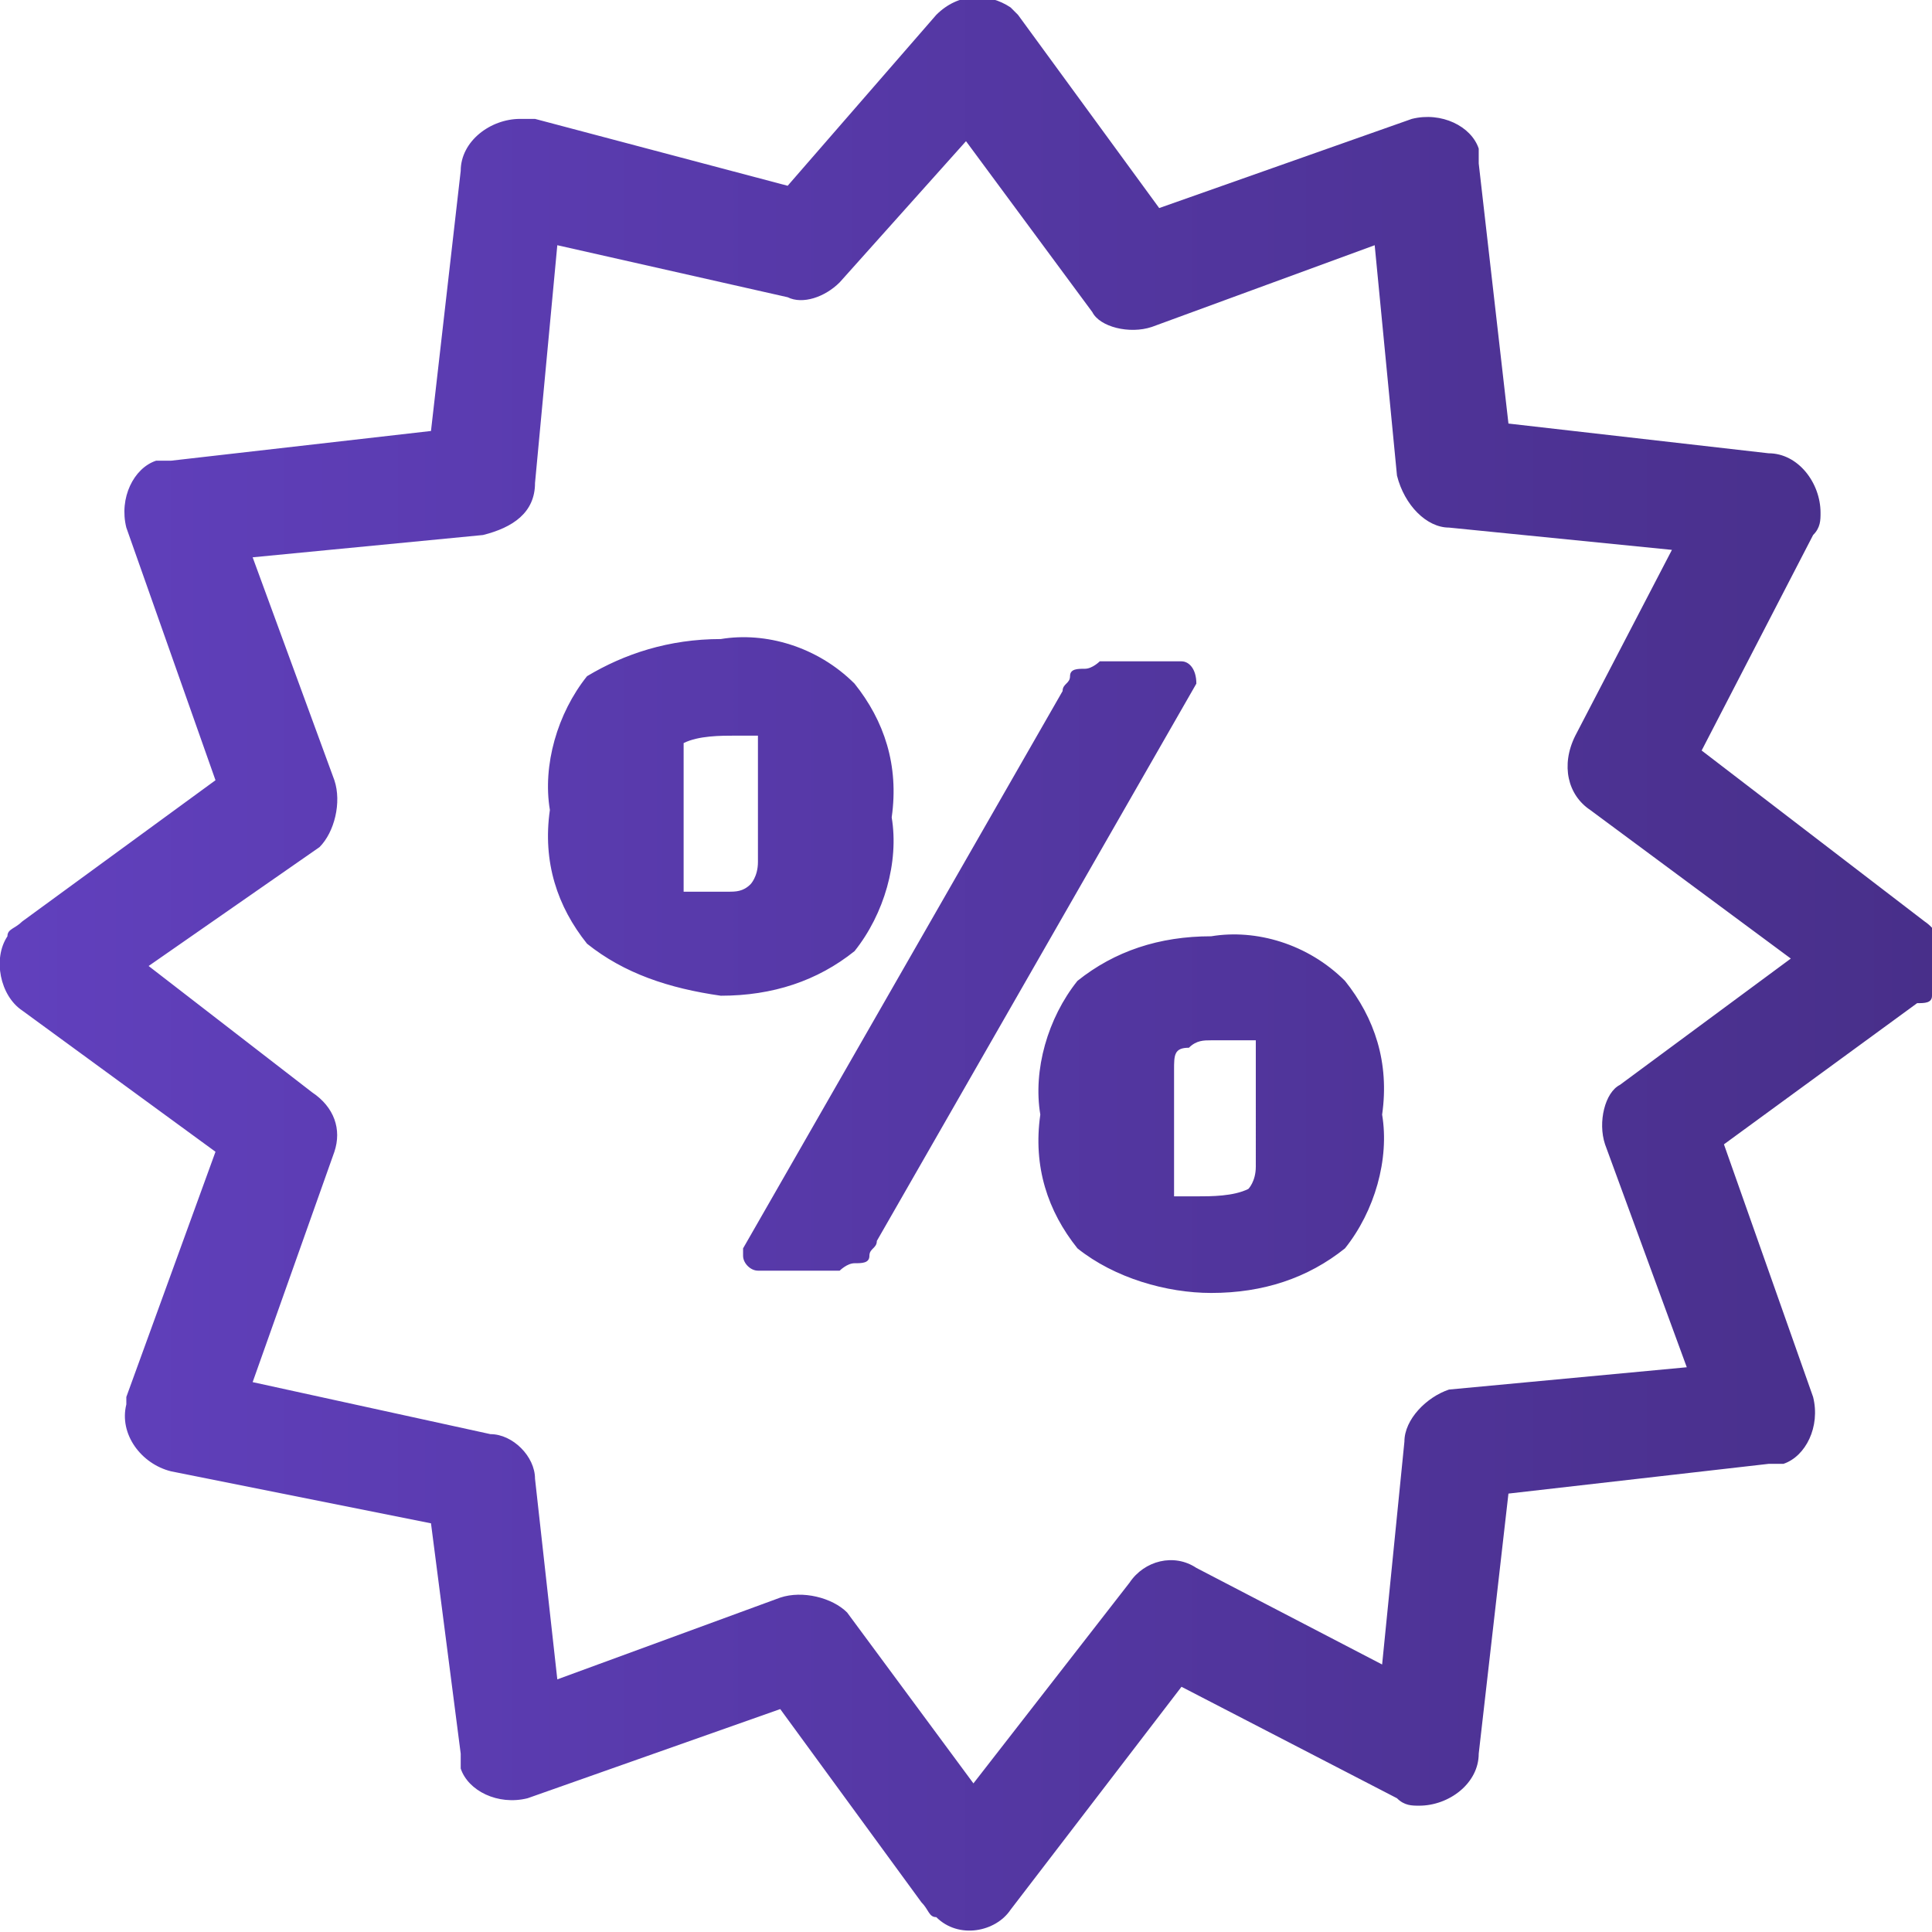 <?xml version="1.0" encoding="utf-8"?>
<!-- Generator: Adobe Illustrator 26.0.3, SVG Export Plug-In . SVG Version: 6.00 Build 0)  -->
<svg version="1.1" id="圖層_1" xmlns="http://www.w3.org/2000/svg" xmlns:xlink="http://www.w3.org/1999/xlink" x="0px" y="0px"
	 viewBox="0 0 26 26" style="enable-background:new 0 0 26 26;" xml:space="preserve">
<style type="text/css">
	.st0{fill:url(#promotional_00000127757722659867049610000004456933843175278736_);}
</style>
<linearGradient id="promotional_00000119112116519508523440000011667832562583450031_" gradientUnits="userSpaceOnUse" x1="-4.050220e-03" y1="15.029" x2="25.987" y2="15.029" gradientTransform="matrix(1 0 0 -1 0 28)">
	<stop  offset="0" style="stop-color:#6140BD"/>
	<stop  offset="1" style="stop-color:#482F8A"/>
</linearGradient>
<path id="promotional" style="fill:url(#promotional_00000119112116519508523440000011667832562583450031_);" d="M2.9,10.5L1.7,7.1
	C1.6,6.7,1.8,6.3,2.1,6.2l0,0c0.1,0,0.1,0,0.2,0l3.5-0.4l0.4-3.5c0-0.4,0.4-0.7,0.8-0.7l0,0c0.1,0,0.1,0,0.2,0l3.4,0.9l2-2.3
	c0.3-0.3,0.7-0.3,1-0.1l0.1,0.1l1.9,2.6L19,1.6c0.4-0.1,0.8,0.1,0.9,0.4l0,0c0,0.1,0,0.1,0,0.2l0.4,3.5l3.5,0.4
	c0.4,0,0.7,0.4,0.7,0.8c0,0.1,0,0.2-0.1,0.3l-1.5,2.9l3,2.3c0.3,0.2,0.4,0.7,0.1,1l0,0c0,0.1-0.1,0.1-0.2,0.1l-2.6,1.9l1.2,3.4
	c0.1,0.4-0.1,0.8-0.4,0.9c-0.1,0-0.1,0-0.2,0l-3.5,0.4l-0.4,3.5c0,0.4-0.4,0.7-0.8,0.7c-0.1,0-0.2,0-0.3-0.1l-2.9-1.5l-2.3,3
	c-0.2,0.3-0.7,0.4-1,0.1c-0.1,0-0.1-0.1-0.2-0.2L10.5,23l-3.4,1.2c-0.4,0.1-0.8-0.1-0.9-0.4c0,0,0-0.1,0-0.2l-0.4-3.1l-3.5-0.7
	c-0.4-0.1-0.7-0.5-0.6-0.9l0,0v-0.1l1.2-3.3l-2.6-1.9c-0.3-0.2-0.4-0.7-0.2-1c0-0.1,0.1-0.1,0.2-0.2L2.9,10.5z M16.1,9.2l-4.3,7.5
	c0,0.1-0.1,0.1-0.1,0.2S11.6,17,11.5,17c-0.1,0-0.2,0.1-0.2,0.1c-0.1,0-0.2,0-0.3,0h-0.8c-0.1,0-0.2-0.1-0.2-0.2s0-0.1,0-0.1
	l4.3-7.5c0-0.1,0.1-0.1,0.1-0.2l0,0C14.4,9,14.5,9,14.6,9c0.1,0,0.2-0.1,0.2-0.1l0,0c0.1,0,0.2,0,0.3,0h0.8C16,8.9,16.1,9,16.1,9.2
	C16.1,9.1,16.1,9.1,16.1,9.2L16.1,9.2z M14.5,16.8c-0.4-0.5-0.6-1.1-0.5-1.8c-0.1-0.6,0.1-1.3,0.5-1.8c0.5-0.4,1.1-0.6,1.8-0.6
	c0.6-0.1,1.3,0.1,1.8,0.6c0.4,0.5,0.6,1.1,0.5,1.8c0.1,0.6-0.1,1.3-0.5,1.8c-0.5,0.4-1.1,0.6-1.8,0.6C15.7,17.4,15,17.2,14.5,16.8
	L14.5,16.8z M15.8,14.4v1.7h0.3c0.2,0,0.5,0,0.7-0.1c0,0,0.1-0.1,0.1-0.3V14h-0.6c-0.1,0-0.2,0-0.3,0.1
	C15.8,14.1,15.8,14.2,15.8,14.4L15.8,14.4z M7.9,12.7c-0.4-0.5-0.6-1.1-0.5-1.8c-0.1-0.6,0.1-1.3,0.5-1.8C8.4,8.8,9,8.6,9.7,8.6
	c0.6-0.1,1.3,0.1,1.8,0.6c0.4,0.5,0.6,1.1,0.5,1.8c0.1,0.6-0.1,1.3-0.5,1.8c-0.5,0.4-1.1,0.6-1.8,0.6C9,13.3,8.4,13.1,7.9,12.7z
	 M9.2,10.3V12h0.6c0.1,0,0.2,0,0.3-0.1c0,0,0.1-0.1,0.1-0.3V9.9H9.9c-0.2,0-0.5,0-0.7,0.1C9.2,10,9.2,10.1,9.2,10.3L9.2,10.3z
	 M3.4,7.5l1.1,3c0.1,0.3,0,0.7-0.2,0.9L2,13l2.2,1.7c0.3,0.2,0.4,0.5,0.3,0.8l-1.1,3.1l3.2,0.7c0.3,0,0.6,0.3,0.6,0.6l0.3,2.7l3-1.1
	c0.3-0.1,0.7,0,0.9,0.2l1.7,2.3l2.1-2.7c0.2-0.3,0.6-0.4,0.9-0.2l2.5,1.3l0.3-3c0-0.3,0.3-0.6,0.6-0.7l3.2-0.3l-1.1-3
	c-0.1-0.3,0-0.7,0.2-0.8l2.3-1.7l-2.7-2c-0.3-0.2-0.4-0.6-0.2-1l1.3-2.5l-3-0.3c-0.3,0-0.6-0.3-0.7-0.7l-0.3-3.1l-3,1.1
	c-0.3,0.1-0.7,0-0.8-0.2L13,1.9l-1.7,1.9C11.1,4,10.8,4.1,10.6,4L7.5,3.3L7.2,6.5c0,0.4-0.3,0.6-0.7,0.7L3.4,7.5z"/>
</svg>
